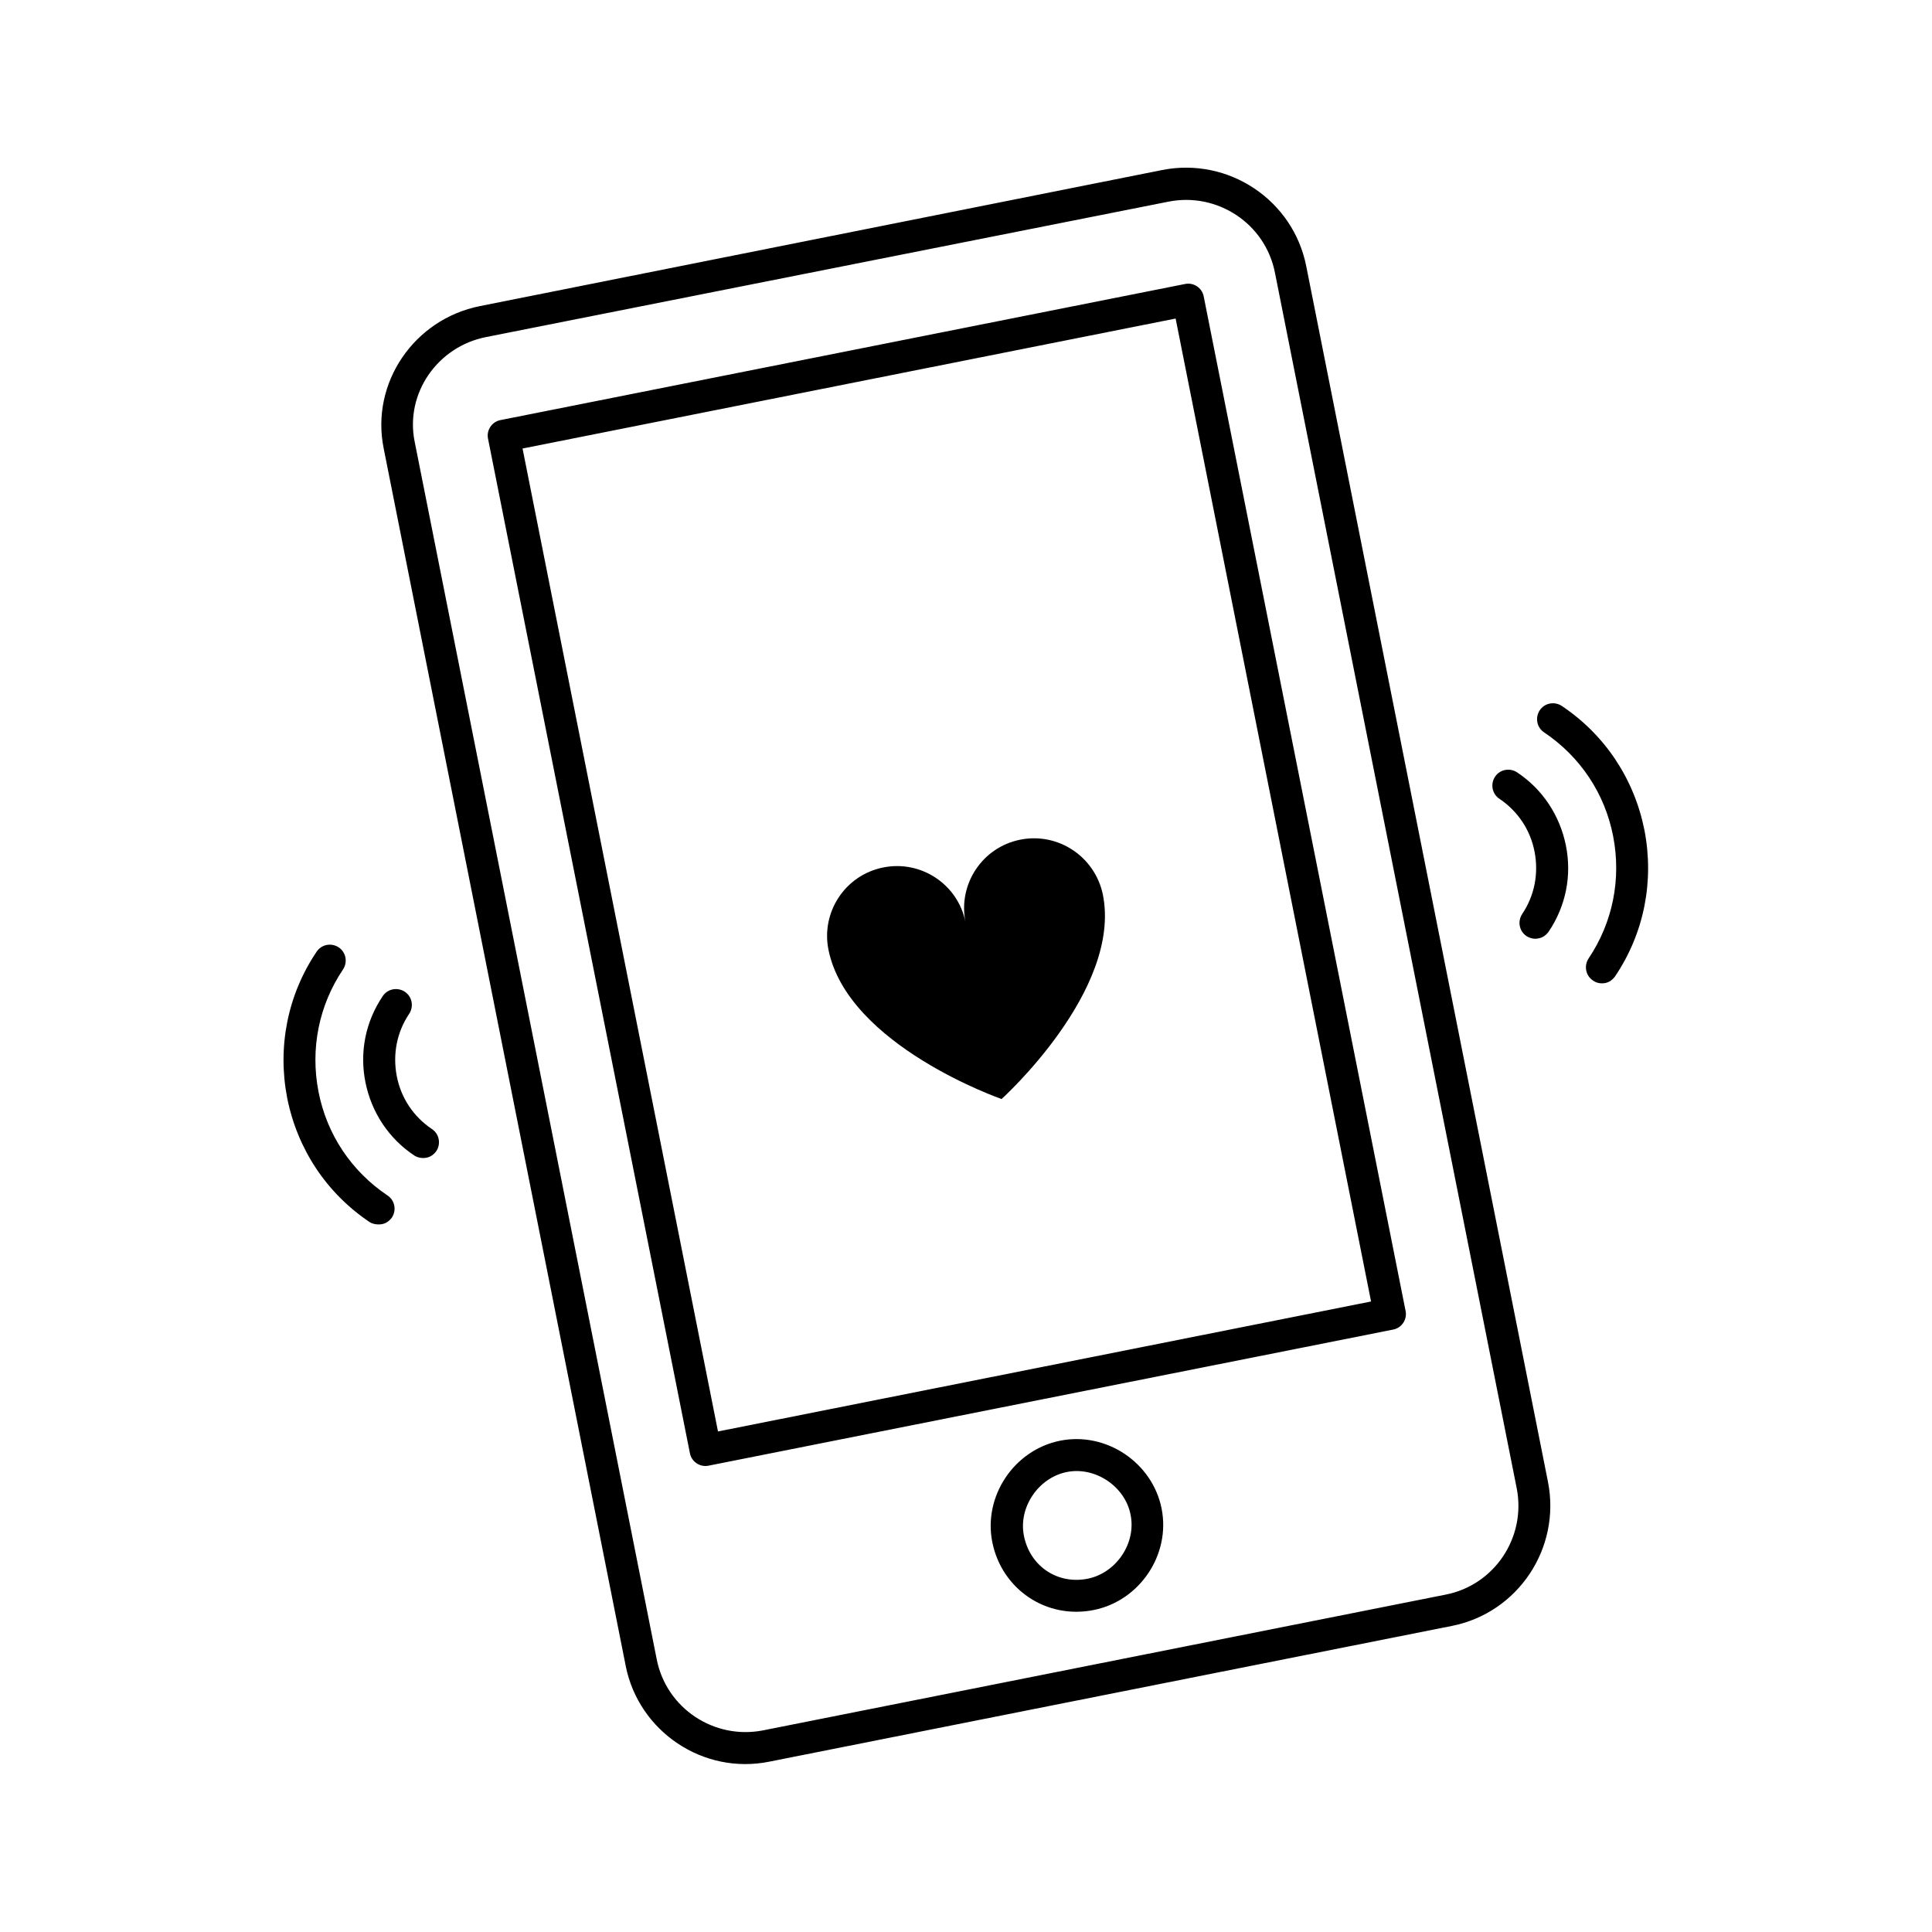 <?xml version="1.0" encoding="UTF-8"?>
<!-- Uploaded to: ICON Repo, www.iconrepo.com, Generator: ICON Repo Mixer Tools -->
<svg fill="#000000" width="800px" height="800px" version="1.1" viewBox="144 144 512 512" xmlns="http://www.w3.org/2000/svg">
 <g>
  <path d="m309.82 585.47-64.152-322.7c-3.469-17.266 8.039-34.191 25.559-37.66l180.77-36.055c17.602-3.469 34.699 7.957 38.168 25.473l64.066 322.19c3.469 17.602-7.957 34.699-25.473 38.168l-180.86 35.969c-17.52 3.555-34.617-7.953-38.086-25.387zm-36.984-352.15c-12.949 2.539-21.496 14.98-18.957 27.676l64.152 322.7c2.539 13.035 15.234 21.41 28.184 18.871l180.86-35.969c13.035-2.539 21.41-15.234 18.871-28.184l-64.066-322.11c-2.539-13.035-15.234-21.41-28.184-18.871zm134.14 319.4c-2.453-12.188 5.754-24.457 17.941-26.914 12.188-2.453 24.457 5.754 26.914 17.941 2.453 12.188-5.754 24.457-17.941 26.914-12.527 2.539-24.375-5.414-26.914-17.941zm8.379-1.691c1.609 8.039 8.887 12.949 16.926 11.34 7.531-1.523 12.863-9.395 11.34-16.926-1.438-7.531-9.395-12.863-16.926-11.34-7.531 1.523-12.863 9.395-11.34 16.926zm-88.523-21.922-53.488-268.79c-0.508-2.285 1.016-4.57 3.301-4.992l181.36-36.055c2.285-0.508 4.57 1.016 4.992 3.301l53.488 268.79c0.508 2.285-1.016 4.57-3.301 4.992l-181.36 36.055c-2.285 0.504-4.57-1.02-4.992-3.305zm128.72-300.69-173.07 34.445 51.793 260.49 173.07-34.445z"/>
  <path d="m256.93 450.82c1.102-0.168 2.031-0.848 2.707-1.777 1.27-1.945 0.762-4.57-1.184-5.84-4.91-3.301-8.211-8.293-9.309-14.047-1.102-5.754 0-11.594 3.301-16.504 1.27-1.945 0.762-4.57-1.184-5.84-1.945-1.27-4.57-0.762-5.84 1.184-4.57 6.769-6.18 14.895-4.57 22.852 1.609 7.957 6.18 14.895 12.949 19.379 0.93 0.594 2.027 0.762 3.129 0.594z"/>
  <path d="m245.16 468.42c1.102-0.168 2.031-0.848 2.707-1.777 1.27-1.945 0.762-4.57-1.184-5.84-9.562-6.434-16.078-16.164-18.281-27.504-2.199-11.34 0.086-22.852 6.516-32.414 1.27-1.945 0.762-4.57-1.184-5.84-1.945-1.27-4.57-0.762-5.84 1.184-7.699 11.426-10.406 25.223-7.785 38.762 2.707 13.539 10.41 25.219 21.918 32.922 0.848 0.508 2.035 0.68 3.133 0.508z"/>
  <path d="m551.7 392.68c1.102-0.168 2.031-0.848 2.707-1.777 4.57-6.769 6.18-14.895 4.57-22.852-1.609-7.957-6.18-14.895-12.949-19.379-1.945-1.27-4.57-0.762-5.84 1.184-1.27 1.945-0.762 4.57 1.184 5.84 4.91 3.301 8.211 8.293 9.309 14.047 1.102 5.754 0 11.594-3.301 16.504-1.27 1.945-0.762 4.57 1.184 5.84 0.938 0.594 2.121 0.848 3.137 0.594z"/>
  <path d="m569.3 404.53c1.102-0.168 2.031-0.848 2.707-1.777 7.703-11.426 10.41-25.219 7.785-38.762-2.707-13.539-10.41-25.219-21.918-32.922-1.945-1.27-4.57-0.762-5.84 1.184-1.27 1.945-0.762 4.57 1.184 5.84 9.562 6.434 16.078 16.164 18.281 27.504 2.199 11.34-0.086 22.852-6.516 32.414-1.27 1.945-0.762 4.57 1.184 5.84 0.93 0.68 2.031 0.848 3.133 0.68z"/>
  <path d="m414.34 366.53c-10.07 2.031-16.504 11.848-14.473 21.836-2.031-10.07-11.848-16.504-21.836-14.473-10.07 2.031-16.504 11.848-14.473 21.836 5.164 25.391 45.871 39.523 45.871 39.523s31.992-28.859 26.828-54.25c-2.113-9.988-11.848-16.504-21.918-14.473z"/>
 </g>
</svg>